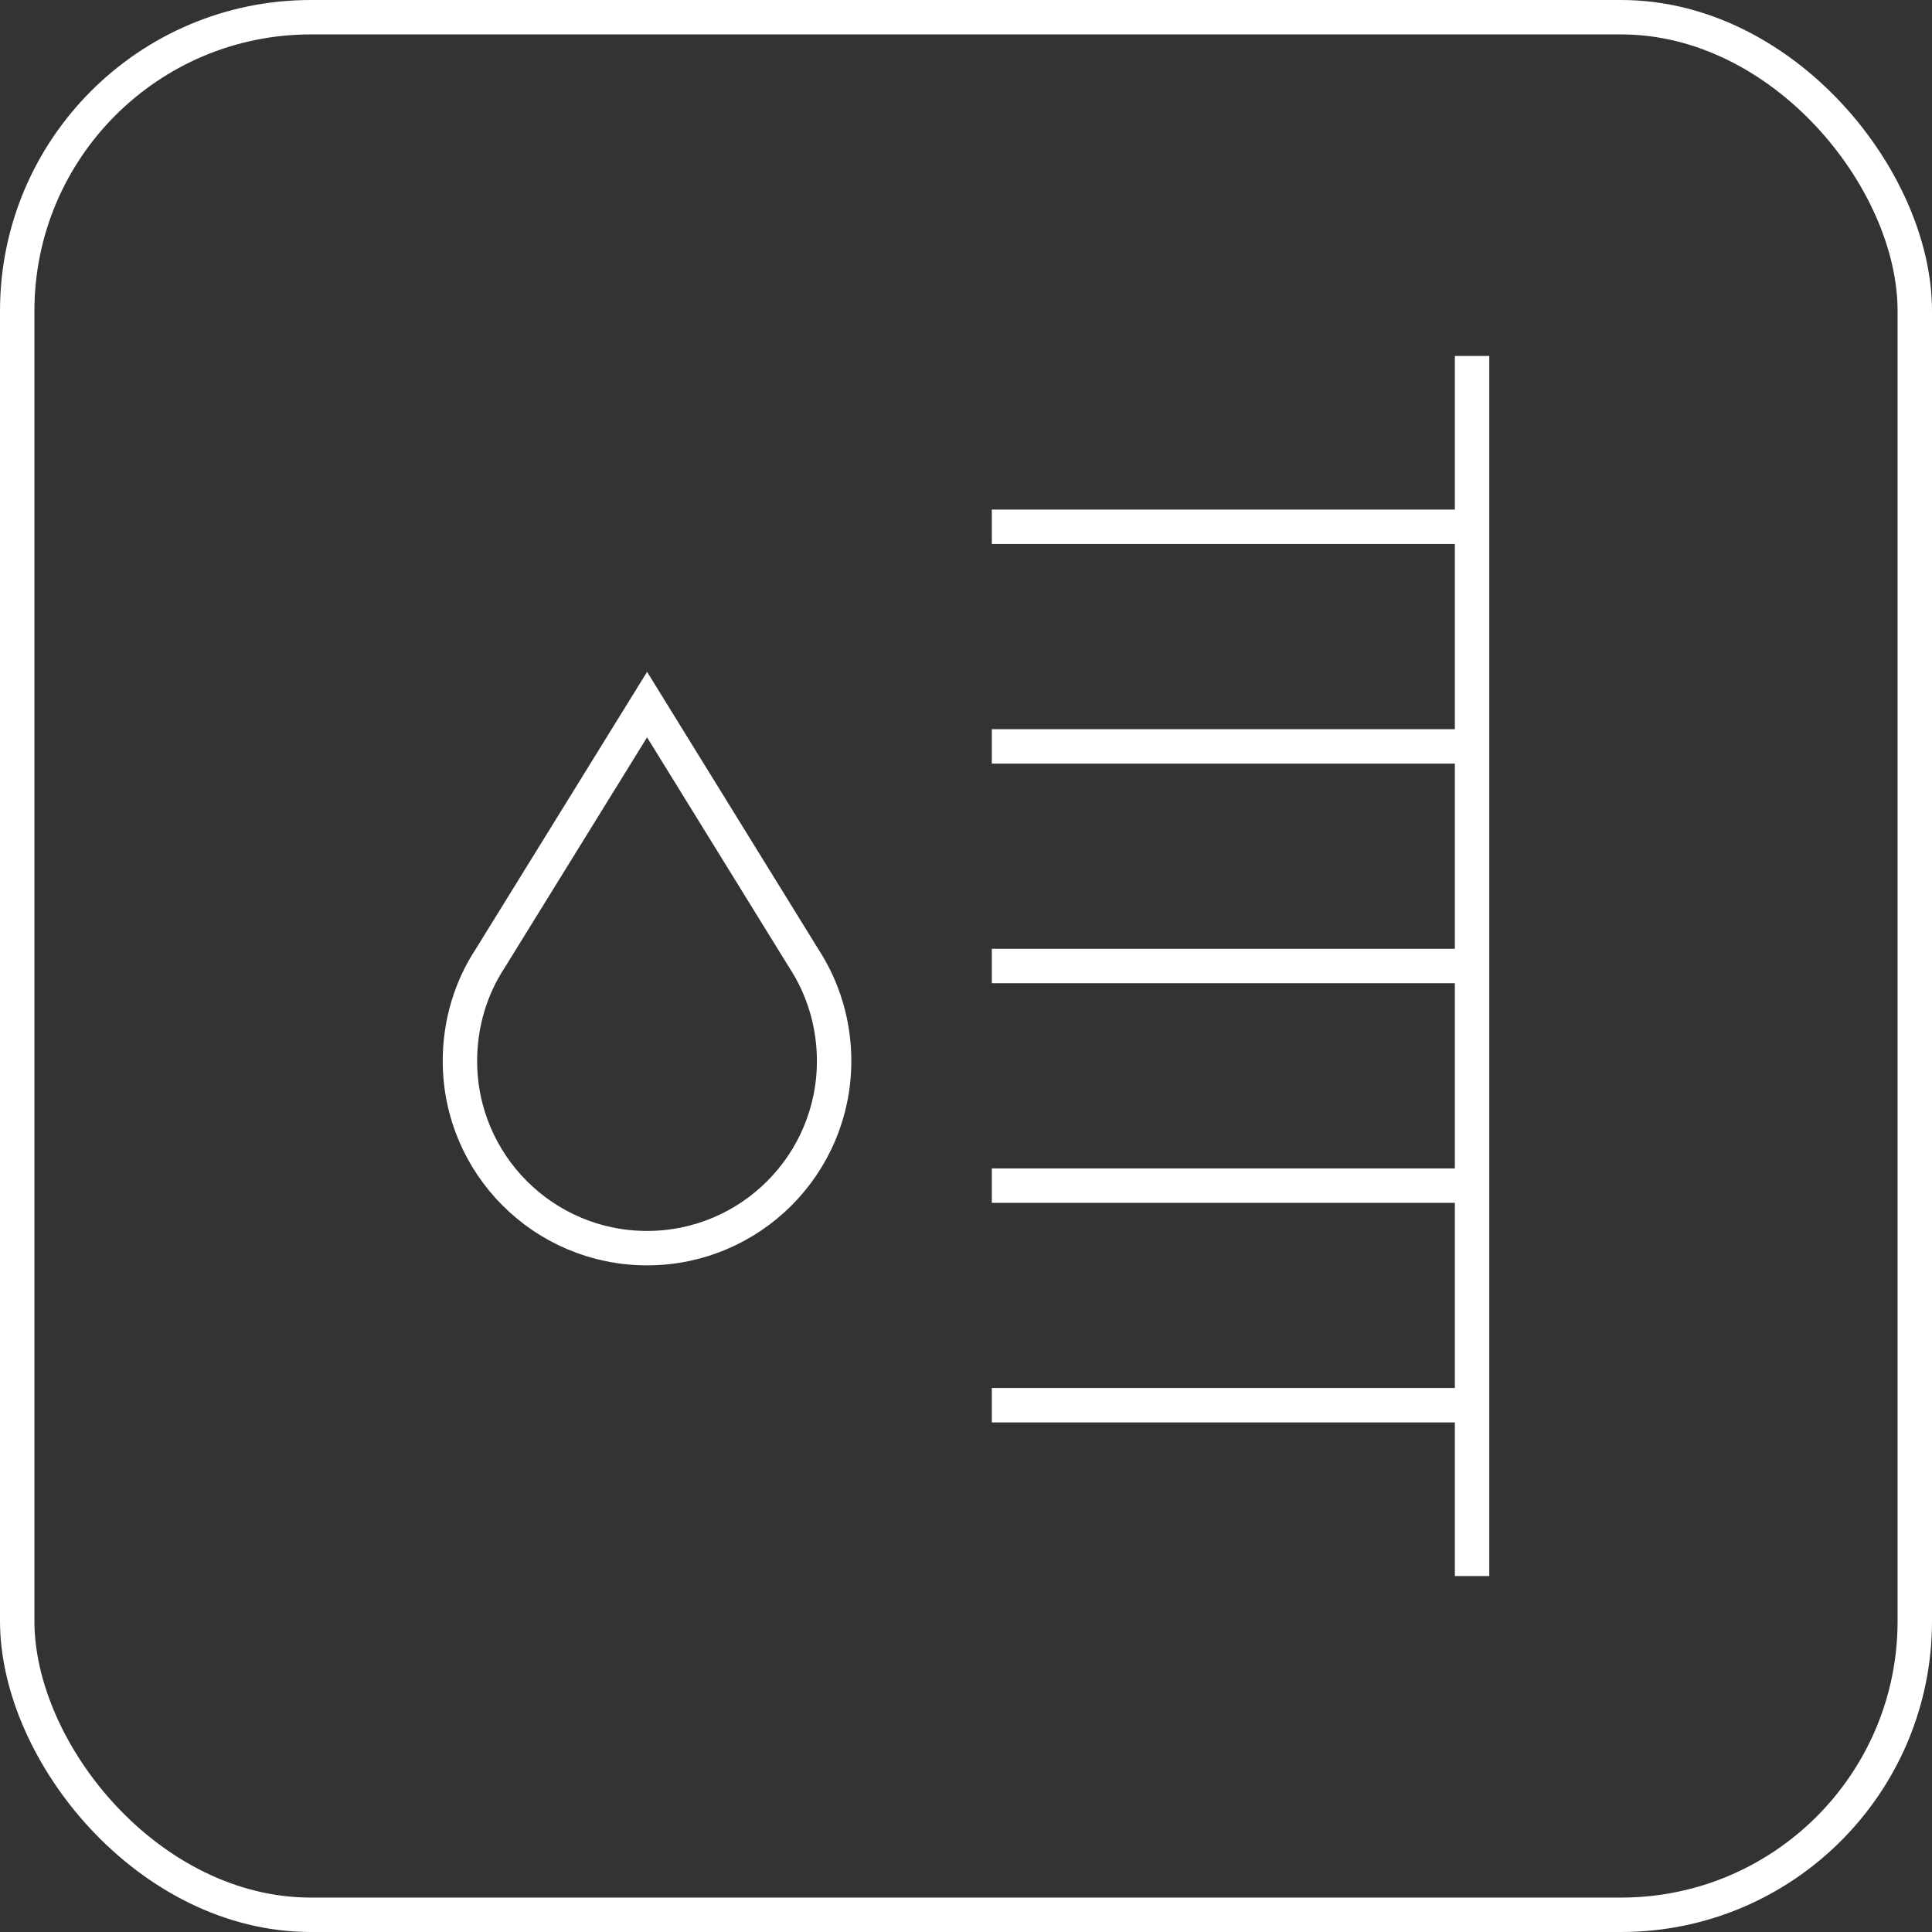 <?xml version="1.0" encoding="UTF-8"?><svg id="Layer_2" xmlns="http://www.w3.org/2000/svg" viewBox="0 0 59.052 59.052"><rect x="0" y="0" width="59.052" height="59.052" fill="#333333" stroke="none"/><g id="Layer_1-2"><rect x=".526" y=".526" width="58" height="58" rx="8.976" ry="8.976" fill="none" stroke="#fff" stroke-miterlimit="10" stroke-width="1.052"/><path d="m14.058,32.43c0-1.153.334-2.235.923-3.133l4.797-7.761,4.79,7.756c.588.901.927,1.983.927,3.138,0,3.158-2.56,5.72-5.717,5.72-3.16,0-5.72-2.562-5.72-5.72Z" fill="none" stroke="#fff" stroke-miterlimit="10" stroke-width="1.052"/><line x1="44.994" y1="10.88" x2="44.994" y2="48.172" fill="none" stroke="#fff" stroke-miterlimit="10" stroke-width="1.052"/><line x1="44.994" y1="16.101" x2="30.315" y2="16.101" fill="none" stroke="#fff" stroke-miterlimit="10" stroke-width="1.052"/><line x1="44.994" y1="42.951" x2="30.315" y2="42.951" fill="none" stroke="#fff" stroke-miterlimit="10" stroke-width="1.052"/><line x1="44.994" y1="36.239" x2="30.315" y2="36.239" fill="none" stroke="#fff" stroke-miterlimit="10" stroke-width="1.052"/><line x1="44.994" y1="22.814" x2="30.315" y2="22.814" fill="none" stroke="#fff" stroke-miterlimit="10" stroke-width="1.052"/><line x1="44.994" y1="29.526" x2="30.315" y2="29.526" fill="none" stroke="#fff" stroke-miterlimit="10" stroke-width="1.052"/></g></svg>